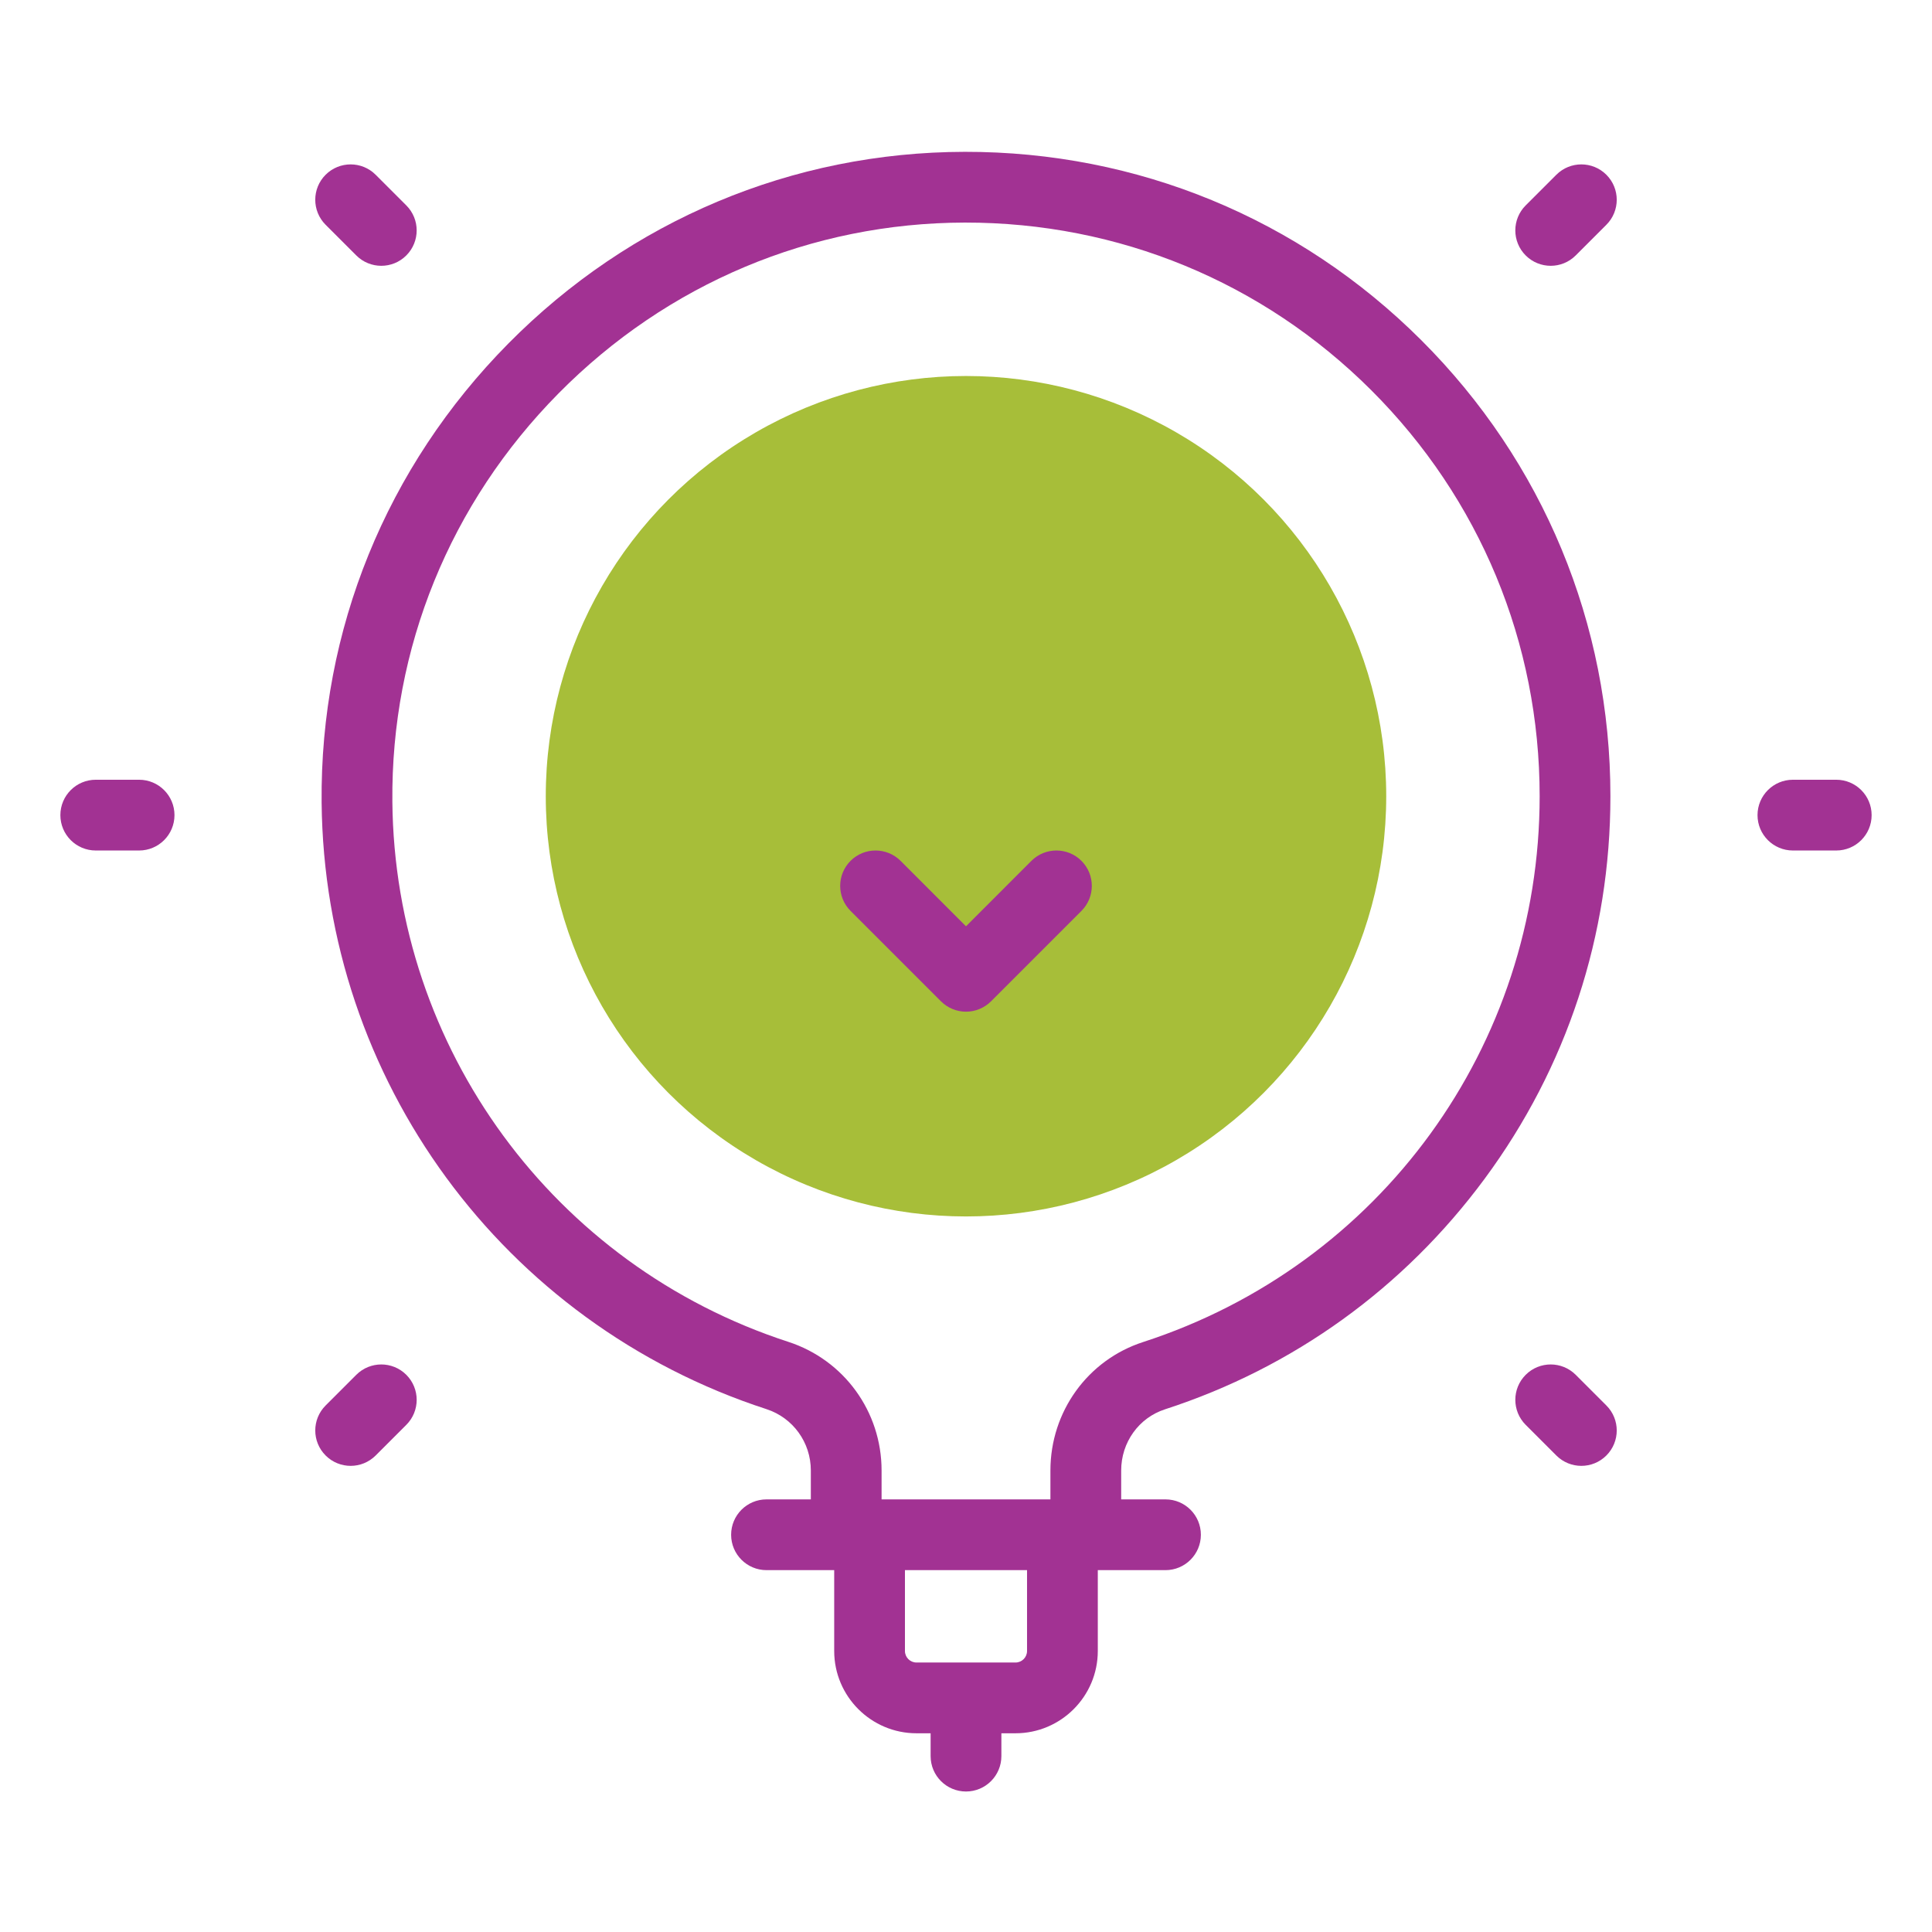 <?xml version="1.0" encoding="UTF-8"?>
<svg width="128px" height="128px" viewBox="0 0 128 128" version="1.1" xmlns="http://www.w3.org/2000/svg" xmlns:xlink="http://www.w3.org/1999/xlink">
    <title>Entreprenuers</title>
    <g id="Entreprenuers" stroke="none" stroke-width="1" fill="none" fill-rule="evenodd">
        <g id="light-bulb" transform="translate(4, 10)" fill-rule="nonzero">
            <circle id="Oval" fill="#A7BE39" cx="60" cy="42.752" r="27.841"></circle>
            <g id="Group" fill="#A23293">
                <path d="M90.16,12.534 C82.078,4.467 71.345,0.042 59.917,0.059 C48.495,0.08 37.754,4.593 29.674,12.765 C21.592,20.94 17.2,31.736 17.308,43.165 C17.482,61.528 29.326,77.681 46.78,83.359 C48.538,83.931 49.72,85.564 49.72,87.423 L49.72,89.338 L46.783,89.338 C45.488,89.338 44.439,90.388 44.439,91.682 C44.439,92.976 45.488,94.026 46.783,94.026 L51.268,94.026 L51.268,99.382 C51.268,102.388 53.714,104.834 56.719,104.834 L57.656,104.834 L57.656,106.348 C57.656,107.642 58.706,108.692 60,108.692 C61.294,108.692 62.344,107.642 62.344,106.348 L62.344,104.834 L63.281,104.834 C66.287,104.834 68.732,102.388 68.732,99.382 L68.732,94.026 L73.218,94.026 C74.512,94.026 75.561,92.976 75.561,91.682 C75.561,90.388 74.512,89.338 73.218,89.338 L70.281,89.338 L70.281,87.425 C70.281,85.563 71.446,83.935 73.181,83.372 C81.693,80.612 89.016,75.33 94.36,68.098 C99.812,60.719 102.694,51.954 102.694,42.752 C102.694,31.333 98.243,20.602 90.16,12.534 Z M64.044,99.382 C64.044,99.803 63.702,100.146 63.281,100.146 L56.719,100.146 C56.298,100.146 55.955,99.803 55.955,99.382 L55.955,94.025 L64.044,94.025 L64.044,99.382 Z M71.734,78.913 C68.061,80.104 65.593,83.525 65.593,87.424 L65.593,89.338 L54.407,89.338 L54.407,87.423 C54.407,83.528 51.925,80.104 48.23,78.901 C32.693,73.847 22.15,59.467 21.995,43.12 C21.899,32.95 25.81,23.34 33.008,16.06 C40.202,8.783 49.762,4.765 59.926,4.746 C70.098,4.736 79.654,8.671 86.849,15.852 C94.044,23.034 98.006,32.587 98.006,42.752 C98.006,59.286 87.449,73.818 71.734,78.913 L71.734,78.913 Z" id="Shape"></path>
                <path d="M19.605,6.923 C20.062,7.381 20.662,7.61 21.262,7.61 C21.862,7.61 22.462,7.381 22.919,6.923 C23.834,6.008 23.834,4.524 22.919,3.609 L20.888,1.578 C19.973,0.663 18.489,0.663 17.573,1.578 C16.658,2.493 16.658,3.977 17.573,4.892 L19.605,6.923 Z" id="Path"></path>
                <path d="M100.395,81.085 C99.48,80.17 97.996,80.17 97.081,81.085 C96.165,82.001 96.165,83.484 97.081,84.4 L99.112,86.431 C99.57,86.888 100.169,87.117 100.769,87.117 C101.369,87.117 101.969,86.888 102.426,86.43 C103.342,85.515 103.342,84.031 102.426,83.116 L100.395,81.085 Z" id="Path"></path>
                <path d="M98.738,7.61 C99.338,7.61 99.938,7.381 100.395,6.923 L102.426,4.892 C103.342,3.977 103.342,2.493 102.426,1.578 C101.511,0.663 100.027,0.663 99.112,1.578 L97.08,3.609 C96.165,4.524 96.165,6.008 97.08,6.923 C97.538,7.381 98.138,7.61 98.738,7.61 L98.738,7.61 Z" id="Path"></path>
                <path d="M19.605,81.085 L17.574,83.116 C16.658,84.031 16.658,85.515 17.574,86.43 C18.031,86.888 18.631,87.117 19.231,87.117 C19.831,87.117 20.43,86.888 20.888,86.431 L22.919,84.4 C23.835,83.485 23.835,82.001 22.919,81.085 C22.004,80.17 20.52,80.17 19.605,81.085 L19.605,81.085 Z" id="Path"></path>
                <path d="M117.656,41.66 L114.784,41.66 C113.49,41.66 112.44,42.71 112.44,44.004 C112.44,45.298 113.49,46.348 114.784,46.348 L117.656,46.348 C118.951,46.348 120,45.298 120,44.004 C120,42.71 118.951,41.66 117.656,41.66 Z" id="Path"></path>
                <path d="M5.216,41.66 L2.344,41.66 C1.049,41.66 -4.16333634e-16,42.71 -4.16333634e-16,44.004 C-4.16333634e-16,45.298 1.049,46.348 2.344,46.348 L5.216,46.348 C6.51,46.348 7.56,45.298 7.56,44.004 C7.56,42.71 6.51,41.66 5.216,41.66 L5.216,41.66 Z" id="Path"></path>
                <path d="M64.334,47.034 L60,51.369 L55.666,47.034 C54.75,46.12 53.266,46.119 52.351,47.034 C51.436,47.95 51.436,49.434 52.351,50.349 L58.343,56.341 C58.782,56.78 59.378,57.027 60,57.027 C60.622,57.027 61.218,56.78 61.657,56.341 L67.649,50.349 C68.564,49.434 68.564,47.95 67.649,47.034 C66.734,46.119 65.25,46.119 64.334,47.034 L64.334,47.034 Z" id="Path"></path>
            </g>
        </g>
    </g>
</svg>